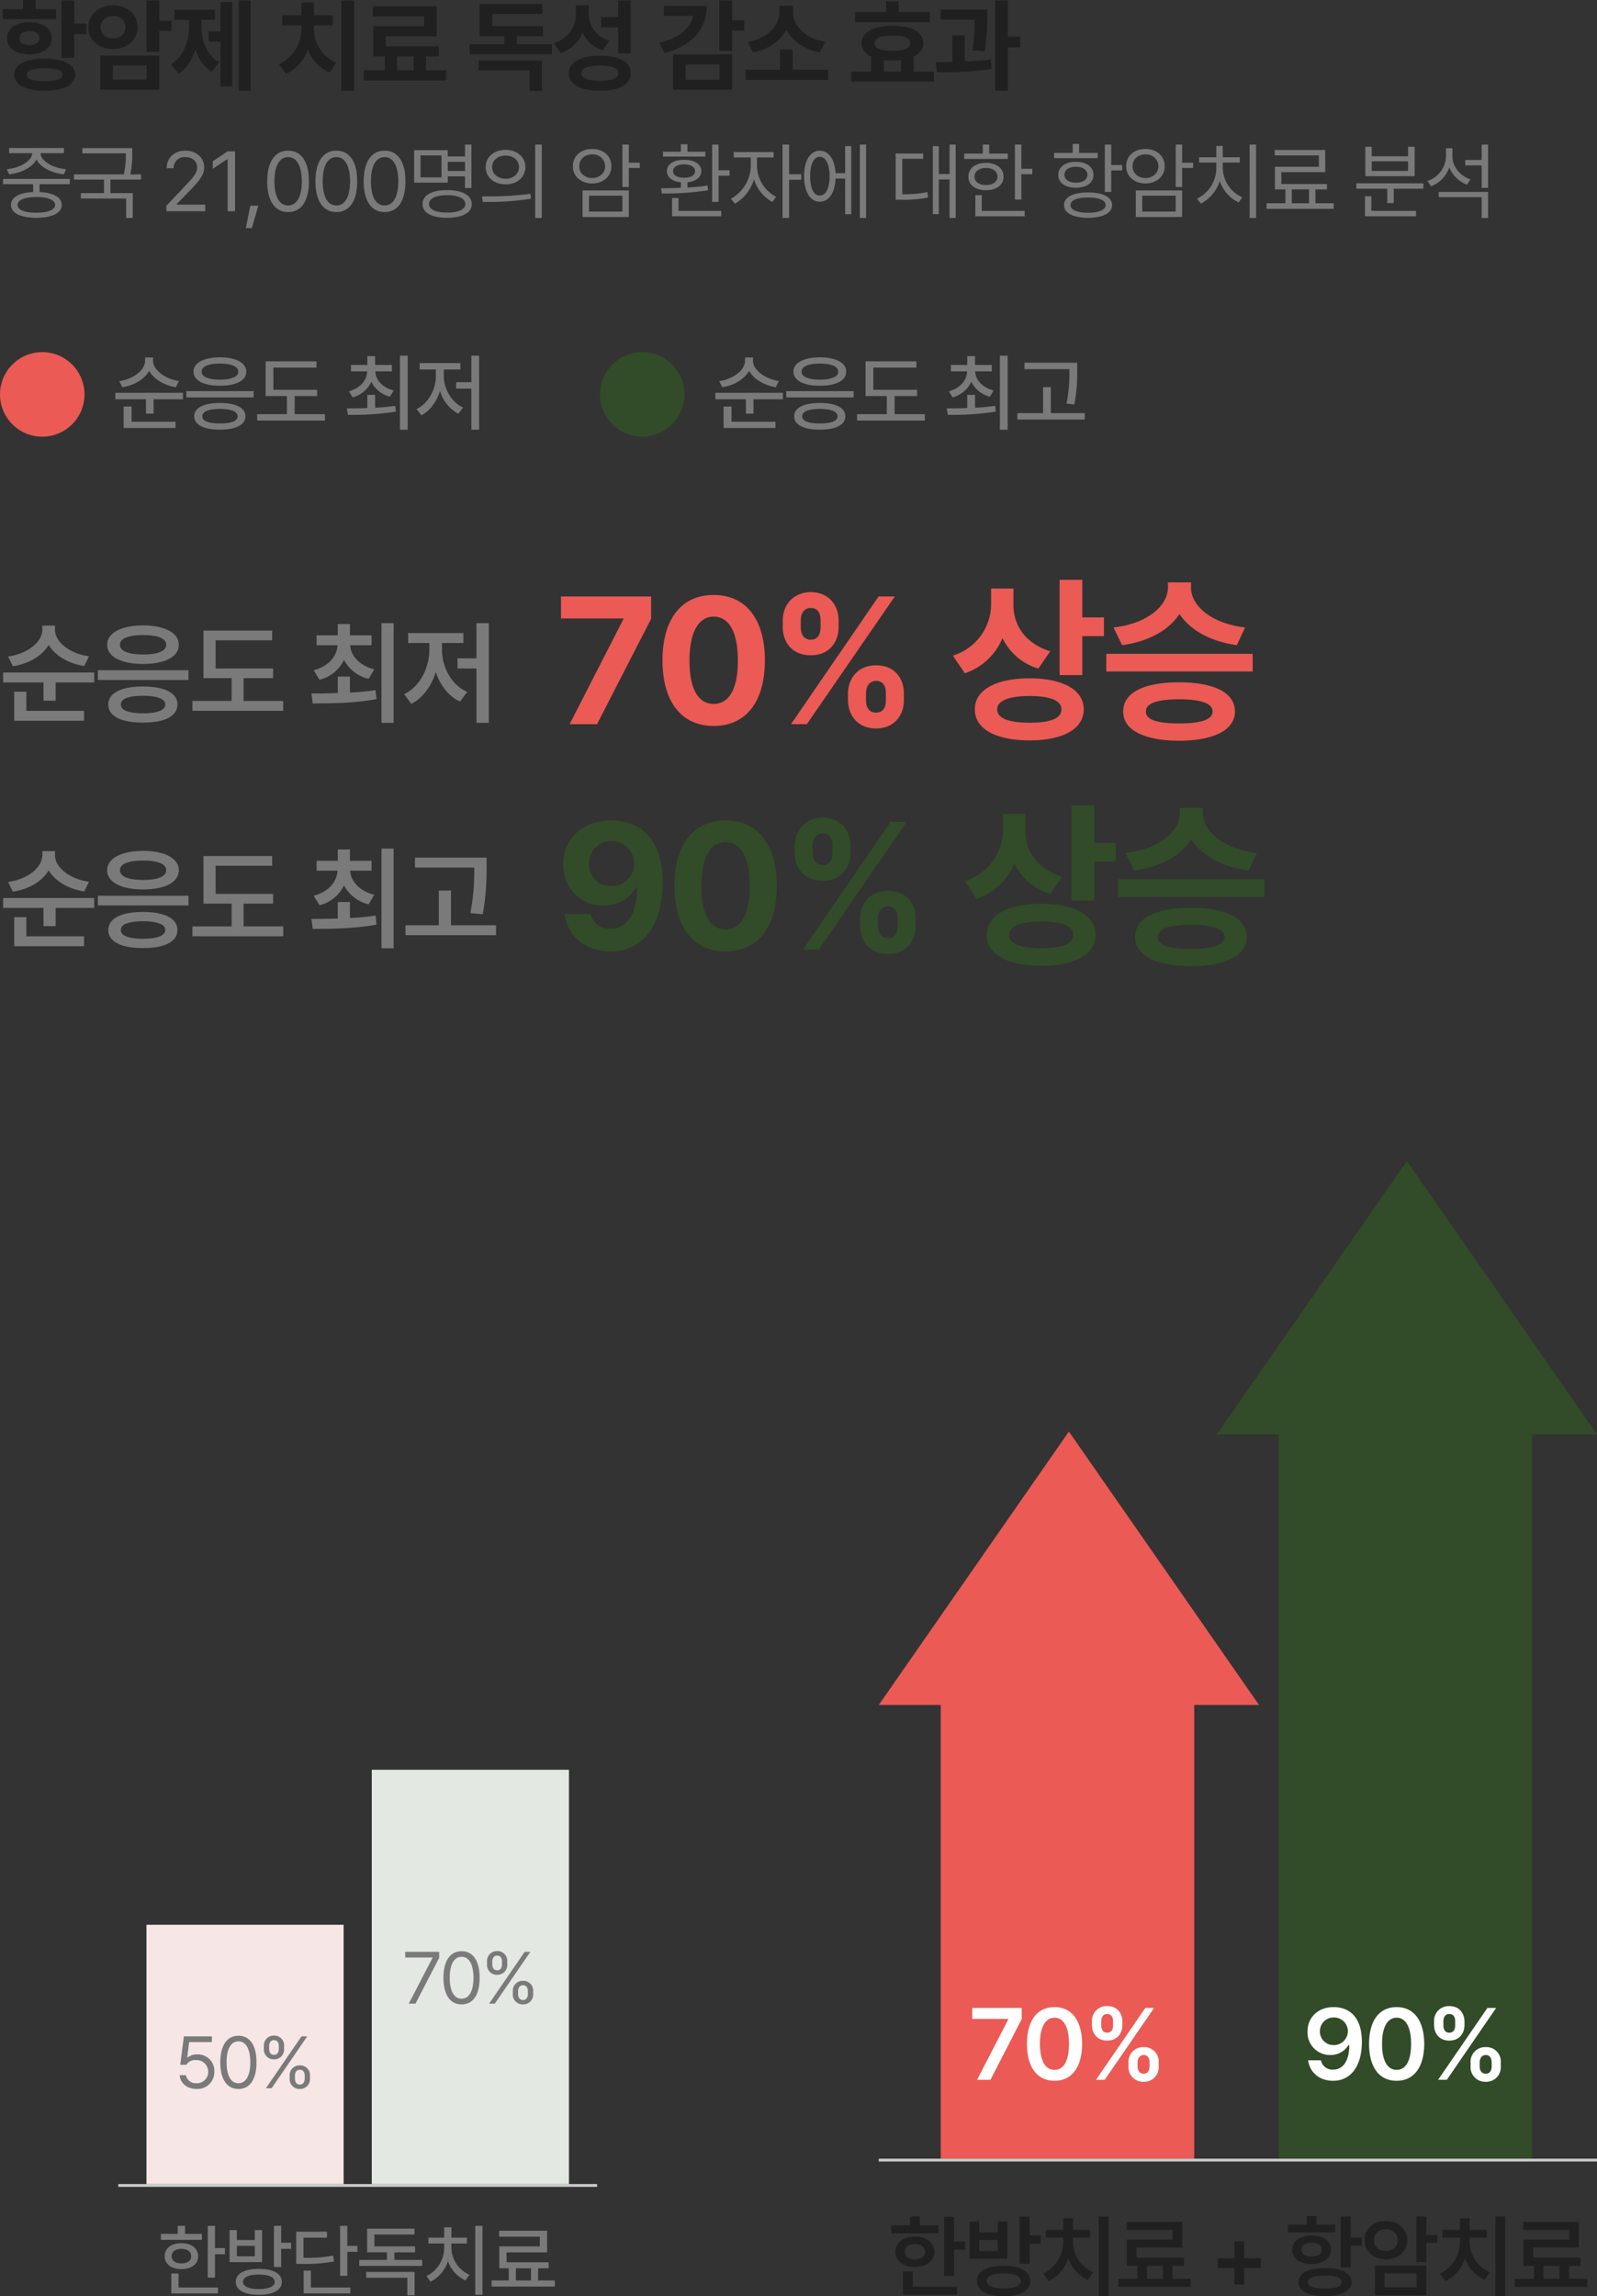 <svg xmlns="http://www.w3.org/2000/svg" width="567" height="814.76" viewBox="0 0 567 814.76">
  <rect x="0" y="0" width="567" height="814.76" fill="#333333" stroke="none"/>
  <g id="graph_img04_m" transform="translate(-320 -1702.335)">
    <path id="패스_12301" data-name="패스 12301" d="M26.352-28.8H21.816V-8.424h4.536v-8.424h4.32v-3.744h-4.32ZM.936-22.176H19.944V-25.7H12.672v-3.24H8.208v3.24H.936Zm1.584,6.84c0,3.42,3.24,5.688,7.92,5.688,4.644,0,7.884-2.268,7.92-5.688-.036-3.456-3.276-5.76-7.92-5.76C5.724-21.1,2.52-18.792,2.52-15.336ZM5.04-2.448C5,1.116,9.18,3.24,15.912,3.24c6.552,0,10.764-2.124,10.8-5.688-.036-3.564-4.248-5.688-10.8-5.688C9.18-8.136,5-6.012,5.04-2.448ZM6.912-15.336c-.036-1.62,1.4-2.52,3.528-2.52,2.16,0,3.6.9,3.6,2.52,0,1.548-1.44,2.376-3.6,2.376C8.316-12.96,6.876-13.788,6.912-15.336ZM9.5-2.448c-.036-1.584,2.2-2.268,6.408-2.3,4.068.036,6.264.72,6.264,2.3,0,1.512-2.2,2.34-6.264,2.3C11.7-.108,9.468-.936,9.5-2.448ZM56.556-28.8H52.02v18.216h4.536V-18h4.32v-3.6h-4.32Zm-25.2,9.5c0,4.536,3.78,7.776,8.784,7.776,4.968,0,8.712-3.24,8.712-7.776s-3.744-7.74-8.712-7.7C35.136-27.036,31.356-23.832,31.356-19.3ZM35.6,2.88H56.556v-12.1H35.6ZM35.748-19.3c0-2.412,1.872-3.96,4.392-3.96,2.484,0,4.356,1.548,4.392,3.96-.036,2.52-1.908,4-4.392,3.96C37.62-15.3,35.748-16.776,35.748-19.3ZM40.068-.72V-5.688H52.092V-.72ZM88.992-28.8H84.744V3.24h4.248ZM60.7-6.12l2.736,3.312c2.916-1.8,4.824-4.968,5.94-8.676a13.519,13.519,0,0,0,5.8,7.956L77.832-6.84C73.152-9.5,71.46-14.868,71.5-20.16v-1.728H76.32v-3.6H61.92v3.6h5.256v1.728C67.176-14.76,65.412-9,60.7-6.12Zm13.392-8.064h4.176V1.728H82.44V-28.224H78.264v10.44H74.088ZM125.712-28.8h-4.536V3.24h4.536ZM99.072-6.192l2.448,3.456a14.592,14.592,0,0,0,7.776-8.712A14.19,14.19,0,0,0,117-3.24L119.376-6.7a13.045,13.045,0,0,1-7.92-12.024v-1.224h6.624v-3.6h-6.624V-28.08h-4.464v4.536h-6.84v3.6h6.84v1.224A13.624,13.624,0,0,1,99.072-6.192Zm59.364,2.16h-7.2v-4.9h4.536v-3.6H136.98v-3.528h18.072V-26.712H132.444v3.6h18.144v3.456H132.516V-8.928h4.1v4.9h-7.488V-.36h29.3Zm-17.424,0v-4.9h5.832v4.9Zm54.936-9.216H183.564v-2.88h9.216v-3.6h-18v-4.248h17.712V-27.5H170.244v11.376h8.784v2.88H166.716V-9.72h29.232ZM169.956-3.96h18.072V3.312h4.392v-10.8H169.956Zm39.06-20.448v-2.664H204.48v2.88a10.614,10.614,0,0,1-7.848,10.512l2.376,3.6a12.626,12.626,0,0,0,7.848-7.272,11.715,11.715,0,0,0,7.128,6.264l2.376-3.456A9.863,9.863,0,0,1,209.016-24.408ZM201.96-2.952c0,3.96,4.176,6.192,11.016,6.192s11.016-2.232,11.016-6.192c0-3.924-4.176-6.228-11.016-6.264C206.136-9.18,201.96-6.876,201.96-2.952Zm4.464,0c0-1.836,2.3-2.736,6.552-2.736s6.552.9,6.552,2.736c0,1.764-2.3,2.7-6.552,2.664C208.728-.252,206.424-1.188,206.424-2.952Zm6.984-16.272h6.048v9.216h4.464V-28.8h-4.464v5.9h-6.048ZM259.92-28.8h-4.536v17.928h4.536v-7.2h4.32v-3.672h-4.32ZM234.144-13.752l1.8,3.6c9.612-2.52,14.976-8.28,14.976-16.7H235.728v3.528H246.06C245.34-19.08,241.38-15.516,234.144-13.752ZM238.968,2.88H259.92V-9.648H238.968Zm4.464-3.528v-5.4h12.024v5.4Zm50.58-3.528h-12.6v-7.272h-4.464v7.272h-12.24v3.6h29.3Zm-28.584-9.936,1.872,3.744c5.616-1.008,9.756-4.068,11.88-8.028,2.088,3.96,6.264,6.984,11.88,8.028L293-14.112c-7.344-1.152-11.448-5.976-11.448-10.512v-2.3H276.8v2.3C276.732-20.124,272.664-15.264,265.428-14.112ZM330.156-24.7H319.068V-28.44H314.6V-24.7H303.588v3.6h26.568ZM302.292,0h29.3V-3.528h-7.2V-8.856c2.16-1.044,3.384-2.664,3.384-4.752,0-3.888-4.212-6.192-10.944-6.192s-10.944,2.3-10.944,6.192c0,2.088,1.224,3.708,3.384,4.752v5.328h-6.984ZM310.5-13.608c0-1.836,2.2-2.736,6.336-2.736,4.068,0,6.3.9,6.336,2.736-.036,1.8-2.268,2.7-6.336,2.664C312.7-10.908,310.5-11.808,310.5-13.608Zm3.312,10.08v-4.1a26.62,26.62,0,0,0,3.024.144,21.081,21.081,0,0,0,3.1-.18v4.14ZM350.5-25.56h-16.56v3.6h12.1a66.465,66.465,0,0,1-.792,10.872l4.392.36a78.677,78.677,0,0,0,.864-12.24ZM332.208-6.84l.432,3.528a119.656,119.656,0,0,0,19.44-1.152l-.288-3.384c-2.952.4-6.156.612-9.288.756v-9.324h-4.392v9.468C336.024-6.876,334.008-6.876,332.208-6.84ZM353.3,3.24h4.536V-12.168h4.392v-3.744H357.84V-28.8H353.3Z" transform="translate(320 1731.279)" fill="#202020"/>
    <path id="패스_12302" data-name="패스 12302" d="M24.78-11.46H1.08V-9.6H11.76v2.79C6.81-6.57,3.93-4.98,3.9-2.22c.03,2.91,3.36,4.53,9,4.56,5.61-.03,8.97-1.65,9-4.56-.03-2.76-2.94-4.35-7.86-4.59V-9.6H24.78ZM2.4-14.88l.84,1.8c4.26-.51,8.25-2.4,9.69-5.31,1.44,2.91,5.43,4.8,9.69,5.31l.84-1.8c-4.59-.48-8.88-2.76-9.06-5.7h8.28v-1.86H3.24v1.86h8.22C11.25-17.64,6.9-15.36,2.4-14.88ZM6.24-2.22c0-1.77,2.49-2.79,6.66-2.82,4.14.03,6.66,1.05,6.66,2.82C19.56-.51,17.04.54,12.9.54,8.73.54,6.24-.51,6.24-2.22ZM46.95-22.38H29.25v1.86H44.67a32.02,32.02,0,0,1-.69,7.44H26.25v1.86H36.93v4.8H28.71V-4.5H44.79V2.4h2.34V-6.42H39.21v-4.8H50.07v-1.86H46.26a31.892,31.892,0,0,0,.69-7.44ZM59.07,0h13.8V-2.34H62.73v-.18L67.59-7.5c3.78-3.9,4.86-5.73,4.92-8.1-.06-3.33-2.79-5.91-6.66-5.88-3.81-.03-6.72,2.49-6.66,6.24h2.46a3.829,3.829,0,0,1,4.14-3.96c2.37,0,4.2,1.41,4.2,3.6,0,1.95-1.2,3.39-3.72,6.06l-7.2,7.62ZM83.46-21.24H80.82L75.54-17.7v2.64l5.16-3.42h.12V0h2.64ZM91.71-1.98H88.89L87.27,6h2.16ZM102.3.3c4.68,0,7.41-3.96,7.38-10.92.03-6.87-2.73-10.89-7.38-10.86-4.68-.03-7.44,3.99-7.44,10.86C94.86-3.66,97.59.3,102.3.3ZM97.44-10.62c0-5.49,1.8-8.58,4.86-8.58,3.03,0,4.83,3.09,4.86,8.58-.03,5.49-1.8,8.58-4.86,8.58C99.21-2.04,97.44-5.13,97.44-10.62ZM119.43.3c4.68,0,7.41-3.96,7.38-10.92.03-6.87-2.73-10.89-7.38-10.86-4.68-.03-7.44,3.99-7.44,10.86C111.99-3.66,114.72.3,119.43.3Zm-4.86-10.92c0-5.49,1.8-8.58,4.86-8.58,3.03,0,4.83,3.09,4.86,8.58-.03,5.49-1.8,8.58-4.86,8.58C116.34-2.04,114.57-5.13,114.57-10.62ZM136.56.3c4.68,0,7.41-3.96,7.38-10.92.03-6.87-2.73-10.89-7.38-10.86-4.68-.03-7.44,3.99-7.44,10.86C129.12-3.66,131.85.3,136.56.3ZM131.7-10.62c0-5.49,1.8-8.58,4.86-8.58,3.03,0,4.83,3.09,4.86,8.58-.03,5.49-1.8,8.58-4.86,8.58C133.47-2.04,131.7-5.13,131.7-10.62Zm35.67-13.02h-2.28v4.2h-6.12v-2.22H147.03v11.52h11.94v-2.22h6.12v4.14h2.28ZM149.31-12v-7.8h7.44V-12Zm.72,9.48c-.03,3.09,3.3,4.83,8.7,4.86,5.43-.03,8.76-1.77,8.76-4.86,0-3.15-3.33-4.95-8.76-4.98C153.33-7.47,150-5.67,150.03-2.52Zm2.28,0c-.03-2.01,2.46-3.15,6.42-3.18,3.99.03,6.48,1.17,6.48,3.18,0,1.86-2.49,3.03-6.48,3C154.77.51,152.28-.66,152.31-2.52Zm6.66-11.76v-3.24h6.12v3.24Zm20.55-7.5c-4.14.03-7.08,2.52-7.08,6.12,0,3.63,2.94,6.12,7.08,6.12,4.08,0,6.96-2.49,7.02-6.12C186.48-19.26,183.6-21.75,179.52-21.78Zm-8.4,16.5.3,1.98a95.5,95.5,0,0,0,17.1-1.14l-.18-1.74A116.924,116.924,0,0,1,171.12-5.28Zm3.6-10.38c0-2.4,2.01-4.08,4.8-4.08,2.73,0,4.74,1.68,4.74,4.08,0,2.43-2.01,4.11-4.74,4.14C176.73-11.55,174.72-13.23,174.72-15.66ZM190.02,2.4h2.34V-23.64h-2.34Zm33.24-26.04h-2.28V-8.58h2.28v-6.78h3.9v-1.86h-3.9ZM203.4-15.96c-.03,3.6,2.88,6.09,6.84,6.12,3.96-.03,6.81-2.52,6.84-6.12-.03-3.63-2.88-6.15-6.84-6.12C206.28-22.11,203.37-19.59,203.4-15.96Zm2.28,0c-.06-2.46,1.89-4.2,4.56-4.2a4.319,4.319,0,0,1,4.62,4.2c-.06,2.46-1.98,4.14-4.62,4.2C207.57-11.82,205.62-13.5,205.68-15.96Zm1.14,18h16.44V-7.38H206.82ZM209.1.12V-5.52h11.88V.12Zm46.02-23.76h-2.28V-3.3h2.28v-9.3h3.9v-1.92h-3.9ZM234.72-8.16l.24,1.86A98.434,98.434,0,0,0,251.4-7.44l-.18-1.68c-2.25.36-4.71.57-7.14.72v-1.86c3-.33,4.89-1.77,4.92-3.96-.03-2.49-2.43-4.02-6.12-4.02-3.66,0-6.12,1.53-6.12,4.02,0,2.19,1.95,3.66,4.98,3.96v1.95C239.19-8.19,236.79-8.16,234.72-8.16Zm.66-11.22h15.06v-1.74h-6.36v-2.64h-2.34v2.64h-6.36ZM238.62,1.8h17.46V-.12H240.9V-4.68h-2.28Zm.36-16.02c-.03-1.47,1.5-2.37,3.9-2.4,2.4.03,3.9.93,3.9,2.4,0,1.44-1.5,2.34-3.9,2.34S238.95-12.78,238.98-14.22Zm29.79-1.44v-3.42h5.88V-21H260.49v1.92h6.06v3.42a13.649,13.649,0,0,1-7.02,11.22l1.38,1.8a14.943,14.943,0,0,0,6.78-8.67,13.7,13.7,0,0,0,6.54,8.01l1.32-1.8A12.665,12.665,0,0,1,268.77-15.66ZM277.83,2.4h2.34V-11.16h4.32v-1.98h-4.32v-10.5h-2.34ZM307.5-23.64h-2.22V2.4h2.22ZM285.48-12.42c0,5.55,2.19,9.06,5.58,9.06,3.21,0,5.37-3.15,5.61-8.22h3.39V1.08h2.16V-23.1h-2.16v9.6h-3.39c-.3-4.92-2.46-7.95-5.61-7.98C287.67-21.45,285.48-17.97,285.48-12.42Zm2.16,0c-.03-4.23,1.32-6.9,3.42-6.9,2.13,0,3.48,2.67,3.48,6.9s-1.35,6.9-3.48,6.84C288.96-5.52,287.61-8.19,287.64-12.42ZM339.3-23.64h-2.16V-13.2H333.3v-9.9h-2.1V1.02h2.1v-12.3h3.84V2.4h2.16ZM318-4.08h1.68a43.784,43.784,0,0,0,9.78-.78l-.18-1.92a44.673,44.673,0,0,1-8.94.78V-18.6h7.44v-1.86H318Zm44.61-19.56h-2.28v19.5h2.28v-9h3.9v-1.92h-3.9Zm-20.28,5.1h15.48v-1.92h-6.6v-3.18h-2.28v3.18h-6.6Zm1.5,6.3c-.06,2.91,2.49,4.77,6.24,4.8,3.72-.03,6.24-1.89,6.24-4.8,0-3-2.52-4.89-6.24-4.92C346.32-17.13,343.77-15.24,343.83-12.24Zm2.16,0c0-1.89,1.62-3.09,4.08-3.12,2.43.03,4.08,1.23,4.08,3.12,0,1.8-1.65,2.97-4.08,2.94C347.61-9.27,345.99-10.44,345.99-12.24Zm.3,14.04h17.52V-.12H348.57V-5.7h-2.28Zm48.24-25.44h-2.28v16.8h2.28v-7.62h3.9v-1.92h-3.9Zm-20.28,4.8h15.48V-20.7h-6.6v-3.18h-2.28v3.18h-6.6Zm1.5,5.94c-.06,2.79,2.46,4.59,6.24,4.56,3.75.03,6.24-1.77,6.24-4.56s-2.49-4.62-6.24-4.62C378.21-17.52,375.69-15.69,375.75-12.9Zm2.04,10.74c-.03,2.82,3.18,4.47,8.52,4.5,5.28-.03,8.52-1.68,8.52-4.5,0-2.85-3.24-4.5-8.52-4.5C380.97-6.66,377.76-5.01,377.79-2.16Zm.12-10.74c0-1.74,1.62-2.88,4.08-2.88,2.43,0,4.08,1.14,4.08,2.88,0,1.68-1.65,2.79-4.08,2.76C379.53-10.11,377.91-11.22,377.91-12.9Zm2.16,10.74c-.03-1.74,2.31-2.7,6.24-2.7,3.87,0,6.24.96,6.24,2.7,0,1.68-2.37,2.7-6.24,2.7C382.38.54,380.04-.48,380.07-2.16ZM419.7-23.64h-2.28V-8.58h2.28v-6.78h3.9v-1.86h-3.9Zm-19.86,7.68c-.03,3.6,2.88,6.09,6.84,6.12,3.96-.03,6.81-2.52,6.84-6.12-.03-3.63-2.88-6.15-6.84-6.12C402.72-22.11,399.81-19.59,399.84-15.96Zm2.28,0c-.06-2.46,1.89-4.2,4.56-4.2a4.319,4.319,0,0,1,4.62,4.2c-.06,2.46-1.98,4.14-4.62,4.2C404.01-11.82,402.06-13.5,402.12-15.96Zm1.14,18H419.7V-7.38H403.26ZM405.54.12V-5.52h11.88V.12Zm40.41-23.76h-2.28V2.4h2.28ZM425.01-4.44l1.32,1.74a13.5,13.5,0,0,0,6.72-8.01,13.106,13.106,0,0,0,6.72,7.59l1.32-1.8a11.64,11.64,0,0,1-6.96-10.26v-2.1h6.06v-1.86h-6.06v-4.02h-2.28v4.02h-6.12v1.86h6.12v2.1A12.182,12.182,0,0,1,425.01-4.44Zm48.51,1.62h-6.48V-7.74h4.08V-9.66h-16.2v-4.2h15.6v-7.86H452.58v1.92h15.66v4.02h-15.6v8.04h3.72v4.92H449.7V-.84h23.82Zm-14.88,0V-7.74h6.12v4.92ZM505.38-9.9H481.56v1.92h10.98v5.1h2.28v-5.1h10.56ZM484.62,1.8h18.12V-.12H486.9V-5.28h-2.28Zm.12-14.22h17.52V-22.86h-2.34v3.36h-12.9v-3.36h-2.28Zm2.28-1.86V-17.7h12.9v3.42Zm28.65-5.22v-2.82h-2.28v2.76a9.469,9.469,0,0,1-6.6,8.82l1.26,1.92a11.2,11.2,0,0,0,6.51-6.69,10.814,10.814,0,0,0,6.27,6.09l1.26-1.86C518.31-12.57,515.64-15.9,515.67-19.5ZM510.81-4.98h15.24V2.4h2.28V-6.84H510.81Zm9.42-11.28h5.82v7.98h2.28V-23.64h-2.28v5.46h-5.82Z" transform="translate(320 1777.279)" fill="#7a7a7a"/>
    <g id="그룹_5654" data-name="그룹 5654" transform="translate(-1227 433.279)">
      <path id="패스_12303" data-name="패스 12303" d="M14.34-21.96V-23.1H11.52v1.14c-.03,3.39-4.2,6.51-9.18,7.26l1.08,2.16c4.17-.66,7.86-2.82,9.54-5.82,1.68,2.97,5.34,5.13,9.48,5.82l1.08-2.22C18.57-15.48,14.37-18.66,14.34-21.96ZM.96-8.28H11.82v5.1h2.7v-5.1H24.96v-2.28H.96ZM3.9,1.92H22.32V-.3H6.72V-5.7H3.9ZM50.07-11.16H26.13v2.22H50.07Zm-21.36-6.9c0,3.12,3.63,5.01,9.36,4.98,5.76.03,9.39-1.86,9.36-4.98.03-3.15-3.6-5.07-9.36-5.1C32.34-23.13,28.71-21.21,28.71-18.06Zm.24,15.84c.03,3.03,3.42,4.71,9.12,4.74,5.67-.03,9.06-1.71,9.06-4.74,0-3.06-3.39-4.74-9.06-4.74C32.37-6.96,28.98-5.28,28.95-2.22Zm2.64-15.84c-.03-1.86,2.46-2.88,6.48-2.88,4.05,0,6.54,1.02,6.54,2.88,0,1.8-2.49,2.82-6.54,2.82C34.05-15.24,31.56-16.26,31.59-18.06Zm.24,15.84c-.06-1.71,2.25-2.61,6.24-2.64,3.99.03,6.27.93,6.3,2.64C44.34-.57,42.06.33,38.07.3,34.08.33,31.77-.57,31.83-2.22ZM72.6-11.64H57.06V-19.5h15.3v-2.22H54.3v12.3h7.56V-3H51.3V-.72H75.36V-3H64.62V-9.42H72.6Zm20.58,1.8H90.42v4.68c-2.64.09-5.13.12-7.26.12l.36,2.28A97.712,97.712,0,0,0,100.56-3.9l-.24-2.04c-2.28.33-4.74.54-7.14.66Zm-9.3-1.26L85.2-8.94a10.123,10.123,0,0,0,6.63-5.55,10.219,10.219,0,0,0,6.63,5.31l1.32-2.22c-3.96-1.02-6.45-3.69-6.54-6.78h5.88v-2.28H93.18v-3.12H90.42v3.12H84.6v2.28h5.76C90.27-14.94,87.84-12.18,83.88-11.1ZM102,2.52h2.76V-23.76H102Zm28.11-26.28h-2.76v9.42h-5.4v2.28h5.4V2.52h2.76ZM107.91-4.8l1.68,2.22c3.06-1.56,5.46-4.83,6.63-8.64a13.627,13.627,0,0,0,6.51,8.1l1.68-2.22c-4.02-1.8-6.81-6.6-6.84-11.04v-2.46h5.88v-2.28H108.99v2.28h5.76v2.46C114.75-11.67,111.93-6.69,107.91-4.8Z" transform="translate(1587 1419)" fill="#7a7a7a"/>
      <path id="패스_12304" data-name="패스 12304" d="M14.34-21.96V-23.1H11.52v1.14c-.03,3.39-4.2,6.51-9.18,7.26l1.08,2.16c4.17-.66,7.86-2.82,9.54-5.82,1.68,2.97,5.34,5.13,9.48,5.82l1.08-2.22C18.57-15.48,14.37-18.66,14.34-21.96ZM.96-8.28H11.82v5.1h2.7v-5.1H24.96v-2.28H.96ZM3.9,1.92H22.32V-.3H6.72V-5.7H3.9ZM50.07-11.16H26.13v2.22H50.07Zm-21.36-6.9c0,3.12,3.63,5.01,9.36,4.98,5.76.03,9.39-1.86,9.36-4.98.03-3.15-3.6-5.07-9.36-5.1C32.34-23.13,28.71-21.21,28.71-18.06Zm.24,15.84c.03,3.03,3.42,4.71,9.12,4.74,5.67-.03,9.06-1.71,9.06-4.74,0-3.06-3.39-4.74-9.06-4.74C32.37-6.96,28.98-5.28,28.95-2.22Zm2.64-15.84c-.03-1.86,2.46-2.88,6.48-2.88,4.05,0,6.54,1.02,6.54,2.88,0,1.8-2.49,2.82-6.54,2.82C34.05-15.24,31.56-16.26,31.59-18.06Zm.24,15.84c-.06-1.71,2.25-2.61,6.24-2.64,3.99.03,6.27.93,6.3,2.64C44.34-.57,42.06.33,38.07.3,34.08.33,31.77-.57,31.83-2.22ZM72.6-11.64H57.06V-19.5h15.3v-2.22H54.3v12.3h7.56V-3H51.3V-.72H75.36V-3H64.62V-9.42H72.6Zm20.58,1.8H90.42v4.68c-2.64.09-5.13.12-7.26.12l.36,2.28A97.712,97.712,0,0,0,100.56-3.9l-.24-2.04c-2.28.33-4.74.54-7.14.66Zm-9.3-1.26L85.2-8.94a10.123,10.123,0,0,0,6.63-5.55,10.219,10.219,0,0,0,6.63,5.31l1.32-2.22c-3.96-1.02-6.45-3.69-6.54-6.78h5.88v-2.28H93.18v-3.12H90.42v3.12H84.6v2.28h5.76C90.27-14.94,87.84-12.18,83.88-11.1ZM102,2.52h2.76V-23.76H102Zm27.45-23.76H110.73v2.28h15.96v.3a59.568,59.568,0,0,1-1.02,11.94l2.76.3a58.968,58.968,0,0,0,1.02-12.24ZM108.21-1.08h23.94V-3.36H120.09V-12.6h-2.76v9.24h-9.12Z" transform="translate(1800 1419)" fill="#7a7a7a"/>
      <circle id="타원_6552" data-name="타원 6552" cx="15" cy="15" r="15" transform="translate(1547 1394)" fill="#eb5a55"/>
      <circle id="타원_6553" data-name="타원 6553" cx="15" cy="15" r="15" transform="translate(1760 1394)" fill="#324b28"/>
    </g>
    <g id="그룹_5655" data-name="그룹 5655" transform="translate(-535 877.279)">
      <path id="패스_12314" data-name="패스 12314" d="M-101.28-25.408h-3.52V-4.352h3.52V-13.7h3.968v-2.88h-3.968Zm-22.272,5.888h16.768v-2.816h-6.656v-3.136H-116.9v3.136h-6.656Zm1.472,6.592c-.032,3.2,2.816,5.312,6.912,5.312,4.064,0,6.88-2.112,6.912-5.312-.032-3.3-2.848-5.44-6.912-5.44C-119.264-18.368-122.112-16.224-122.08-12.928Zm2.688,15.168h19.2V-.576h-15.744v-5.44h-3.456Zm.64-15.168c0-1.76,1.44-2.752,3.584-2.752s3.584.992,3.584,2.752c0,1.664-1.44,2.624-3.584,2.624S-118.752-11.264-118.752-12.928ZM-83.648-8c-5.888-.032-9.536,1.952-9.536,5.376,0,3.392,3.648,5.408,9.536,5.44,5.888-.032,9.472-2.048,9.472-5.44C-74.176-6.048-77.76-8.032-83.648-8Zm-12.1-2.5H-82.3V-23.68H-85.76v3.84h-6.592v-3.84h-3.392Zm3.392-2.752v-3.9h6.592v3.9Zm2.624,10.624c0-1.76,2.208-2.688,6.08-2.688s6.048.928,6.08,2.688C-77.6-.9-79.776.032-83.648.064-87.52.032-89.728-.9-89.728-2.624ZM-77.952-8.7h3.52v-7.1h3.968v-2.944h-3.968v-6.72h-3.52Zm31.52-16.768h-3.456V2.752h3.456ZM-69.6-5.248l1.92,2.688A13.5,13.5,0,0,0-60.7-10.624a13.116,13.116,0,0,0,6.976,7.616L-51.872-5.7A11.892,11.892,0,0,1-59.04-16.512v-1.472h6.08v-2.752h-6.08v-4.1H-62.5v4.1H-68.7v2.752H-62.5v1.472A12.412,12.412,0,0,1-69.6-5.248Zm52.384,1.856h-6.528V-8h4.1v-2.88H-36.48v-3.584h16.192v-9.088H-40v2.816h16.32v3.456H-39.936V-8h3.712v4.608h-6.784v2.88h25.792Zm-15.616,0V-8h5.7v4.608Zm31.1,2.048H1.728V-7.232H7.68v-3.456H1.728V-16.64H-1.728v5.952H-7.616v3.456h5.888Zm41.28-24.128h-3.52V-7.424h3.52V-15.1H43.52v-2.944H39.552ZM17.28-19.84H34.048v-2.752H27.392v-3.072H23.936v3.072H17.28ZM18.752-13.7c-.032,3.04,2.784,5.024,6.912,5.056,4.1-.032,6.88-2.016,6.912-5.056-.032-3.008-2.816-5.056-6.912-5.056C21.536-18.752,18.72-16.7,18.752-13.7Zm2.24,11.52C20.96.9,24.544,2.752,30.4,2.752c5.792,0,9.44-1.856,9.472-4.928C39.84-5.344,36.192-7.2,30.4-7.168,24.544-7.2,20.96-5.344,20.992-2.176ZM22.08-13.7c0-1.568,1.44-2.5,3.584-2.5s3.584.928,3.584,2.5c0,1.536-1.44,2.432-3.584,2.432S22.08-12.16,22.08-13.7Zm2.3,11.52c0-1.6,2.176-2.368,6.016-2.368s5.984.768,5.952,2.368c.032,1.44-2.112,2.3-5.952,2.3S24.384-.736,24.384-2.176ZM66.4-25.472H62.88V-9.344H66.4v-6.784h3.968v-2.816H66.4ZM44.448-17.088c-.064,3.968,3.232,6.752,7.616,6.784,4.32-.032,7.584-2.816,7.616-6.784-.032-4-3.3-6.784-7.616-6.784C47.68-23.872,44.384-21.088,44.448-17.088Zm3.392,0c-.032-2.336,1.76-3.872,4.224-3.84a3.874,3.874,0,0,1,4.224,3.84c-.032,2.336-1.856,3.808-4.224,3.84C49.6-13.28,47.808-14.752,47.84-17.088Zm.32,19.52H66.4v-10.5H48.16ZM51.552-.384V-5.312H62.944V-.384ZM94.4-25.472H90.944V2.752H94.4ZM71.232-5.248l1.92,2.688a13.5,13.5,0,0,0,6.976-8.064A13.116,13.116,0,0,0,87.1-3.008L88.96-5.7a11.892,11.892,0,0,1-7.168-10.816v-1.472h6.08v-2.752h-6.08v-4.1H78.336v4.1H72.128v2.752h6.208v1.472A12.412,12.412,0,0,1,71.232-5.248Zm52.384,1.856h-6.528V-8h4.1v-2.88H104.352v-3.584h16.192v-9.088H100.832v2.816h16.32v3.456H100.9V-8h3.712v4.608H97.824v2.88h25.792ZM108-3.392V-8h5.7v4.608Z" transform="translate(1295 1637)" fill="#202020"/>
      <rect id="사각형_3889" data-name="사각형 3889" width="90" height="162" transform="translate(1189 1429)" fill="#eb5a55"/>
      <rect id="사각형_3890" data-name="사각형 3890" width="90" height="261" transform="translate(1309 1331)" fill="#324b28"/>
      <path id="패스_12312" data-name="패스 12312" d="M-32.094,0h4.752l11.088-21.528v-3.96H-33.822V-21.6h12.816v.144Zm27.5.36c6.084,0,9.756-4.752,9.792-13.1-.036-8.28-3.708-13.068-9.792-13.032-6.12-.036-9.792,4.752-9.792,13.032C-14.382-4.392-10.746.36-4.59.36Zm-5.184-13.1c0-6.048,1.98-9.252,5.184-9.288C-1.422-22,.558-18.792.522-12.744.558-6.624-1.422-3.492-4.59-3.528-7.794-3.492-9.774-6.624-9.774-12.744ZM21.654-6.12v1.368A5.19,5.19,0,0,0,27.054.72a5.152,5.152,0,0,0,5.328-5.472V-6.12a5.1,5.1,0,0,0-5.328-5.472A5.193,5.193,0,0,0,21.654-6.12ZM8.694-19.368C8.73-16.38,10.6-13.9,14.094-13.9s5.364-2.484,5.4-5.472v-1.3c-.036-2.988-1.872-5.508-5.4-5.472a5.2,5.2,0,0,0-5.4,5.472ZM10.134,0h3.1l17.5-25.488h-3.1Zm1.872-19.368v-1.3c-.036-1.332.54-2.664,2.088-2.664,1.656,0,2.124,1.332,2.088,2.664v1.3c.036,1.332-.468,2.664-2.088,2.664C12.51-16.7,11.97-18.036,12.006-19.368ZM24.894-4.752V-6.12c0-1.332.576-2.628,2.16-2.664,1.62.036,2.088,1.332,2.088,2.664v1.368c0,1.3-.5,2.592-2.088,2.592C25.434-2.16,24.894-3.456,24.894-4.752Z" transform="translate(1234 1563)" fill="#fff"/>
      <path id="패스_12313" data-name="패스 12313" d="M-25.416-25.776c-5.652-.072-9.4,3.708-9.36,8.712a7.97,7.97,0,0,0,8.064,8.28,7.412,7.412,0,0,0,6.48-3.528h.288c0,5.436-2.088,8.712-5.76,8.712a4.142,4.142,0,0,1-4.32-3.312H-34.56C-34.02-2.7-30.636.36-25.7.36c6.228,0,10.224-5.076,10.224-13.9C-15.516-22.788-20.448-25.776-25.416-25.776Zm-4.968,8.568a4.872,4.872,0,0,1,4.968-4.9,4.917,4.917,0,0,1,4.968,4.9,4.98,4.98,0,0,1-5.04,4.9A4.811,4.811,0,0,1-30.384-17.208ZM-3.132.36c6.084,0,9.756-4.752,9.792-13.1-.036-8.28-3.708-13.068-9.792-13.032-6.12-.036-9.792,4.752-9.792,13.032C-12.924-4.392-9.288.36-3.132.36Zm-5.184-13.1c0-6.048,1.98-9.252,5.184-9.288C.036-22,2.016-18.792,1.98-12.744,2.016-6.624.036-3.492-3.132-3.528-6.336-3.492-8.316-6.624-8.316-12.744ZM23.112-6.12v1.368A5.19,5.19,0,0,0,28.512.72,5.152,5.152,0,0,0,33.84-4.752V-6.12a5.1,5.1,0,0,0-5.328-5.472A5.193,5.193,0,0,0,23.112-6.12ZM10.152-19.368c.036,2.988,1.908,5.472,5.4,5.472s5.364-2.484,5.4-5.472v-1.3c-.036-2.988-1.872-5.508-5.4-5.472a5.2,5.2,0,0,0-5.4,5.472ZM11.592,0h3.1l17.5-25.488h-3.1Zm1.872-19.368v-1.3c-.036-1.332.54-2.664,2.088-2.664,1.656,0,2.124,1.332,2.088,2.664v1.3c.036,1.332-.468,2.664-2.088,2.664C13.968-16.7,13.428-18.036,13.464-19.368ZM26.352-4.752V-6.12c0-1.332.576-2.628,2.16-2.664,1.62.036,2.088,1.332,2.088,2.664v1.368c0,1.3-.5,2.592-2.088,2.592C26.892-2.16,26.352-3.456,26.352-4.752Z" transform="translate(1354 1563)" fill="#fff"/>
      <rect id="사각형_4455" data-name="사각형 4455" width="255" height="1" transform="translate(1167 1591)" fill="#ccc"/>
      <path id="다각형_20" data-name="다각형 20" d="M67.5,0,135,97H0Z" transform="translate(1167 1333)" fill="#eb5a55"/>
      <path id="다각형_21" data-name="다각형 21" d="M67.5,0,135,97H0Z" transform="translate(1287 1237)" fill="#324b28"/>
    </g>
    <g id="그룹_6441" data-name="그룹 6441" transform="translate(-549 886.279)">
      <path id="패스_12311" data-name="패스 12311" d="M-50.666-22.176h-2.576V-3.808h2.576V-12.1h3.528V-14.28h-3.528Zm-19.208,4.984h14.56V-19.32h-5.992v-2.856h-2.576v2.856h-5.992Zm1.344,5.824c-.028,2.744,2.38,4.564,5.936,4.536,3.528.028,5.936-1.792,5.936-4.536,0-2.828-2.408-4.676-5.936-4.648C-66.15-16.044-68.558-14.2-68.53-11.368Zm2.352,13.16H-49.6V-.28h-14V-5.264h-2.576Zm.112-13.16c0-1.652,1.4-2.66,3.472-2.632,2.072-.028,3.472.98,3.472,2.632,0,1.568-1.4,2.548-3.472,2.52C-64.666-8.82-66.066-9.8-66.066-11.368Zm31,4.48C-40.194-6.916-43.3-5.236-43.3-2.3-43.3.616-40.194,2.3-35.07,2.3c5.04,0,8.12-1.68,8.12-4.592C-26.95-5.236-30.03-6.916-35.07-6.888ZM-45.486-9.3H-33.95V-20.664h-2.576v3.528H-42.91v-3.528h-2.576Zm2.576-2.072v-3.7h6.384v3.7ZM-40.726-2.3c0-1.652,2.1-2.576,5.656-2.576,3.5,0,5.572.924,5.6,2.576C-29.5-.672-31.57.252-35.07.28-38.626.252-40.726-.672-40.726-2.3ZM-29.75-7.56h2.576V-14h3.528v-2.184h-3.528v-5.992H-29.75ZM-3.682-22.176H-6.258V-4.424h2.576v-8.512H-.1v-2.128H-3.682ZM-21.826-8.68h1.9a53.786,53.786,0,0,0,11.48-.84l-.28-2.128a44.841,44.841,0,0,1-10.528.784v-7.112h8.344V-20.1h-10.92Zm2.632,10.472H-2.618V-.28h-14V-6.272h-2.576ZM22.89-10.08H13.034v-2.688H20.37V-14.9H5.922v-4.2H20.146v-2.072H3.346v8.4H10.4v2.688H.546v2.128H22.89ZM3.01-3.752H17.626V2.464H20.2V-5.824H3.01Zm41.3-18.424H41.734V2.3H44.31ZM24.43-4.368l1.4,2.016a12.258,12.258,0,0,0,6.216-7.28A11.729,11.729,0,0,0,38.262-2.8l1.4-2.016a10.613,10.613,0,0,1-6.384-9.464V-15.9h5.488v-2.072H33.278v-3.7H30.7v3.7H25.1V-15.9h5.6v1.624A11.155,11.155,0,0,1,24.43-4.368ZM69.986-2.8H64.05V-7.112H67.8V-9.24H52.85v-3.528H67.242V-20.44H50.218v2.128H64.666V-14.9H50.274v7.784h3.36V-2.8h-6.1V-.616H69.986Zm-13.832,0V-7.112H61.53V-2.8Z" transform="translate(996 1628)" fill="#7a7a7a"/>
      <rect id="사각형_3892" data-name="사각형 3892" width="70" height="92" transform="translate(921 1499)" fill="#f6e6e6"/>
      <rect id="사각형_3891" data-name="사각형 3891" width="70" height="147" transform="translate(1001 1444)" fill="#e4e8e3"/>
      <path id="패스_12309" data-name="패스 12309" d="M-17.238.26a6.01,6.01,0,0,0,6.344-6.136,5.885,5.885,0,0,0-6.084-6.136,5.46,5.46,0,0,0-3.328,1.04h-.208l.676-5.408h8.06v-2.028H-21.71L-23.01-8.32h2.184a3.585,3.585,0,0,1,3.432-1.664,4.145,4.145,0,0,1,4.316,4.16,4.006,4.006,0,0,1-4.16,4.056,3.532,3.532,0,0,1-3.744-2.86h-2.236C-23.036-1.794-20.54.26-17.238.26Zm14.9,0c4.056,0,6.422-3.432,6.4-9.464.026-5.954-2.366-9.438-6.4-9.412C-6.4-18.642-8.788-15.158-8.788-9.2-8.788-3.172-6.422.26-2.34.26ZM-6.552-9.2c0-4.758,1.56-7.436,4.212-7.436,2.626,0,4.186,2.678,4.212,7.436C1.846-4.446.312-1.768-2.34-1.768-5.018-1.768-6.552-4.446-6.552-9.2ZM15.834-4.42v.988A3.491,3.491,0,0,0,19.474.26a3.493,3.493,0,0,0,3.588-3.692V-4.42a3.465,3.465,0,0,0-3.588-3.692A3.506,3.506,0,0,0,15.834-4.42ZM6.682-13.988a3.477,3.477,0,0,0,3.588,3.744,3.477,3.477,0,0,0,3.588-3.744v-.936a3.463,3.463,0,0,0-3.588-3.744,3.506,3.506,0,0,0-3.588,3.744ZM7.41,0H9.438L22.074-18.408H20.046ZM8.554-13.988v-.936c0-1.118.494-2.158,1.716-2.132,1.3-.026,1.716,1.014,1.716,2.132v.936c0,1.118-.442,2.158-1.716,2.132C9.022-11.83,8.554-12.87,8.554-13.988ZM17.706-3.432V-4.42c.026-1.092.494-2.132,1.768-2.132s1.69,1.04,1.716,2.132v.988C21.164-2.34,20.7-1.3,19.474-1.3,18.174-1.3,17.732-2.34,17.706-3.432Z" transform="translate(956 1557)" fill="#7a7a7a"/>
      <path id="패스_12310" data-name="패스 12310" d="M-21.879,0h2.392l8.424-16.276v-2.132H-23.127v2.028h9.672v.156ZM-3.107.26C.949.26,3.315-3.172,3.289-9.2c.026-5.954-2.366-9.438-6.4-9.412-4.056-.026-6.448,3.458-6.448,9.412C-9.555-3.172-7.189.26-3.107.26ZM-7.319-9.2c0-4.758,1.56-7.436,4.212-7.436,2.626,0,4.186,2.678,4.212,7.436C1.079-4.446-.455-1.768-3.107-1.768-5.785-1.768-7.319-4.446-7.319-9.2ZM15.067-4.42v.988A3.491,3.491,0,0,0,18.707.26,3.493,3.493,0,0,0,22.3-3.432V-4.42a3.465,3.465,0,0,0-3.588-3.692A3.506,3.506,0,0,0,15.067-4.42ZM5.915-13.988A3.477,3.477,0,0,0,9.5-10.244a3.477,3.477,0,0,0,3.588-3.744v-.936A3.463,3.463,0,0,0,9.5-18.668a3.506,3.506,0,0,0-3.588,3.744ZM6.643,0H8.671L21.307-18.408H19.279ZM7.787-13.988v-.936c0-1.118.494-2.158,1.716-2.132,1.3-.026,1.716,1.014,1.716,2.132v.936c0,1.118-.442,2.158-1.716,2.132C8.255-11.83,7.787-12.87,7.787-13.988ZM16.939-3.432V-4.42c.026-1.092.494-2.132,1.768-2.132s1.69,1.04,1.716,2.132v.988C20.4-2.34,19.929-1.3,18.707-1.3,17.407-1.3,16.965-2.34,16.939-3.432Z" transform="translate(1036 1527)" fill="#7a7a7a"/>
      <rect id="사각형_4454" data-name="사각형 4454" width="170" height="1" transform="translate(911 1591)" fill="#ccc"/>
    </g>
    <path id="패스_12305" data-name="패스 12305" d="M19.52-29.52v-1.44H15.04v1.44C15-25.28,10.12-21.04,2.88-20l1.68,3.44c5.8-.88,10.44-3.72,12.72-7.56,2.24,3.76,6.88,6.6,12.64,7.48l1.68-3.44C24.4-21.08,19.48-25.4,19.52-29.52ZM1.12-10.8H15.44v6.48h4.32V-10.8H33.44v-3.52H1.12ZM5.04,2.8h24.8V-.72H9.36v-6.8H5.04ZM66.92-15.12H34.76v3.44H66.92ZM38.04-24.16c.04,4.28,5,6.8,12.8,6.8,7.68,0,12.64-2.52,12.64-6.8,0-4.24-4.96-6.84-12.64-6.88C43.04-31,38.08-28.4,38.04-24.16Zm.4,21.2c.04,4.16,4.64,6.44,12.32,6.4C58.4,3.48,63,1.2,63-2.96c0-4.12-4.6-6.4-12.24-6.4C43.08-9.36,38.48-7.08,38.44-2.96Zm4.16-21.2c-.04-2.28,3.04-3.44,8.24-3.44,5.08,0,8.2,1.16,8.16,3.44.04,2.24-3.08,3.44-8.16,3.44C45.64-20.72,42.56-21.92,42.6-24.16Zm.32,21.2C42.88-5,45.64-6.04,50.76-6.08c5.08.04,7.88,1.08,7.92,3.12C58.64-.92,55.84.12,50.76.16,45.64.12,42.88-.92,42.92-2.96Zm54.04-12.8H76.56v-10H96.64V-29.2H72.24v16.88h10v8.08H68.32V-.72h32.24V-4.24H86.48v-8.08H96.96Zm27.28,2.88h-4.32v5.84c-3.4.12-6.64.16-9.36.16l.48,3.52c6.28,0,14.72-.04,22.64-1.52l-.32-3.2c-2.92.44-6.04.72-9.12.88Zm-12.88-2.24,2.08,3.36a12.975,12.975,0,0,0,8.68-7.04,13.352,13.352,0,0,0,8.76,6.72l2-3.36c-5.28-1.36-8.32-4.8-8.56-8.56h7.6v-3.52h-7.68v-4h-4.32v4H112.4V-24h7.44C119.6-20.04,116.68-16.52,111.36-15.12ZM135.44,3.52h4.32V-31.84h-4.32Zm38.12-35.36h-4.4v12.48h-6.72v3.6h6.72V3.52h4.4ZM143.48-6.64l2.56,3.44c4.12-2.12,7.12-6.32,8.68-11.28,1.56,4.64,4.48,8.56,8.6,10.48l2.56-3.44c-5.68-2.48-9-8.92-8.96-15.04V-24.8h7.6v-3.52h-19.6v3.52h7.52v2.32C152.44-16,149.12-9.32,143.48-6.64Z" transform="translate(320 1955.279)" fill="#7a7a7a"/>
    <path id="패스_12308" data-name="패스 12308" d="M19.52-29.52v-1.44H15.04v1.44C15-25.28,10.12-21.04,2.88-20l1.68,3.44c5.8-.88,10.44-3.72,12.72-7.56,2.24,3.76,6.88,6.6,12.64,7.48l1.68-3.44C24.4-21.08,19.48-25.4,19.52-29.52ZM1.12-10.8H15.44v6.48h4.32V-10.8H33.44v-3.52H1.12ZM5.04,2.8h24.8V-.72H9.36v-6.8H5.04ZM66.92-15.12H34.76v3.44H66.92ZM38.04-24.16c.04,4.28,5,6.8,12.8,6.8,7.68,0,12.64-2.52,12.64-6.8,0-4.24-4.96-6.84-12.64-6.88C43.04-31,38.08-28.4,38.04-24.16Zm.4,21.2c.04,4.16,4.64,6.44,12.32,6.4C58.4,3.48,63,1.2,63-2.96c0-4.12-4.6-6.4-12.24-6.4C43.08-9.36,38.48-7.08,38.44-2.96Zm4.16-21.2c-.04-2.28,3.04-3.44,8.24-3.44,5.08,0,8.2,1.16,8.16,3.44.04,2.24-3.08,3.44-8.16,3.44C45.64-20.72,42.56-21.92,42.6-24.16Zm.32,21.2C42.88-5,45.64-6.04,50.76-6.08c5.08.04,7.88,1.08,7.92,3.12C58.64-.92,55.84.12,50.76.16,45.64.12,42.88-.92,42.92-2.96Zm54.04-12.8H76.56v-10H96.64V-29.2H72.24v16.88h10v8.08H68.32V-.72h32.24V-4.24H86.48v-8.08H96.96Zm27.28,2.88h-4.32v5.84c-3.4.12-6.64.16-9.36.16l.48,3.52c6.28,0,14.72-.04,22.64-1.52l-.32-3.2c-2.92.44-6.04.72-9.12.88Zm-12.88-2.24,2.08,3.36a12.975,12.975,0,0,0,8.68-7.04,13.352,13.352,0,0,0,8.76,6.72l2-3.36c-5.28-1.36-8.32-4.8-8.56-8.56h7.6v-3.52h-7.68v-4h-4.32v4H112.4V-24h7.44C119.6-20.04,116.68-16.52,111.36-15.12ZM135.44,3.52h4.32V-31.84h-4.32Zm37.32-32.16H147.32v3.52h21.04A76.292,76.292,0,0,1,167-8.96l4.4.4a88.08,88.08,0,0,0,1.36-16.64ZM143.96-1.12h32.16V-4.64h-16V-16.96H155.8V-4.64H143.96Z" transform="translate(320 2035.279)" fill="#7a7a7a"/>
    <path id="패스_12306" data-name="패스 12306" d="M5.248,0h9.728l19.2-37.376v-7.936h-32V-37.5H24.32v.256ZM56.384.64c11.328,0,18.176-8.384,18.176-23.3,0-14.72-6.912-23.232-18.176-23.168C45.12-45.888,38.208-37.44,38.208-22.656,38.208-7.808,45.056.64,56.384.64Zm-8.576-23.3c0-10.3,3.392-15.488,8.576-15.488,5.248,0,8.576,5.184,8.576,15.488.064,10.5-3.328,15.488-8.576,15.488S47.744-12.16,47.808-22.656ZM104.064-10.88v2.432c.064,5.376,3.52,9.984,9.984,9.984,6.336,0,9.92-4.608,9.856-9.984V-10.88c.064-5.44-3.392-10.048-9.856-9.984C107.648-20.928,104.128-16.256,104.064-10.88ZM80.9-34.432c0,5.44,3.456,10.048,9.984,9.984,6.336.064,9.856-4.48,9.856-9.984v-2.3c0-5.5-3.456-10.048-9.856-10.112-6.336.064-9.984,4.608-9.984,10.112ZM83.84,0h5.632L120.7-45.312h-5.76ZM87.3-34.432v-2.3c0-2.176.9-4.48,3.584-4.48,2.752,0,3.456,2.24,3.456,4.48v2.3c0,2.24-.768,4.416-3.456,4.48C88.192-30.016,87.3-32.192,87.3-34.432ZM110.464-8.448V-10.88c0-2.176.9-4.416,3.584-4.48,2.752.064,3.52,2.3,3.456,4.48v2.432c.064,2.112-.768,4.352-3.456,4.352C111.3-4.1,110.464-6.336,110.464-8.448ZM162.816-42.24v-5.888H154.88v5.12A19.14,19.14,0,0,1,141.312-24.32l4.224,6.272a21.949,21.949,0,0,0,13.376-12.48,20.843,20.843,0,0,0,12.736,10.816l4.224-6.144C166.848-28.672,162.816-35.264,162.816-42.24ZM149.12-5.248c-.064,6.976,7.488,11.008,19.456,11.008,11.776,0,19.2-4.032,19.2-11.008,0-6.912-7.424-11.008-19.2-11.008C156.608-16.256,149.056-12.16,149.12-5.248Zm7.936,0c0-3.072,4.1-4.736,11.52-4.736,7.36,0,11.328,1.664,11.264,4.736.064,3.2-3.9,4.736-11.264,4.736C161.152-.512,157.056-2.048,157.056-5.248ZM179.2-17.408h8.064V-31.232h7.68v-6.656h-7.68V-51.2H179.2Zm46.656-30.976V-50.3h-8.192v1.92c-.064,6.016-6.656,12.608-19.328,14.08l3.072,6.272c9.664-1.344,16.7-5.44,20.352-11.072,3.648,5.568,10.752,9.728,20.352,11.072l2.944-6.272C232.512-35.776,225.856-42.432,225.856-48.384Zm-30.08,29.7h51.968V-24.96H195.776ZM201.792-4.48c-.064,6.592,7.424,10.3,19.84,10.368,12.352-.064,19.776-3.776,19.84-10.368-.064-6.72-7.488-10.368-19.84-10.368C209.216-14.848,201.728-11.2,201.792-4.48Zm8.064,0c-.064-2.944,3.9-4.288,11.776-4.352,7.744.064,11.84,1.408,11.9,4.352-.064,2.88-4.16,4.224-11.9,4.224C213.76-.256,209.792-1.6,209.856-4.48Z" transform="translate(517 1959.279)" fill="#eb5a55"/>
    <path id="패스_12307" data-name="패스 12307" d="M20.1-45.824C9.856-45.888,2.944-39.3,2.944-30.208c.064,8.448,6.08,14.592,14.208,14.592,4.992,0,9.472-2.368,11.52-6.4h.512c-.064,9.024-3.328,14.592-9.472,14.592-3.648,0-6.272-1.984-7.04-5.248H3.456C4.352-5.12,10.56.64,19.712.64c11.328,0,18.624-9.088,18.56-24.448C38.336-40.256,29.44-45.824,20.1-45.824ZM12.16-30.464A7.8,7.8,0,0,1,20.1-38.528a8.029,8.029,0,0,1,8.064,8.064A7.963,7.963,0,0,1,20.1-22.528,7.629,7.629,0,0,1,12.16-30.464ZM60.608.64c11.328,0,18.176-8.384,18.176-23.3,0-14.72-6.912-23.232-18.176-23.168-11.264-.064-18.176,8.384-18.176,23.168C42.432-7.808,49.28.64,60.608.64Zm-8.576-23.3c0-10.3,3.392-15.488,8.576-15.488,5.248,0,8.576,5.184,8.576,15.488.064,10.5-3.328,15.488-8.576,15.488S51.968-12.16,52.032-22.656ZM108.288-10.88v2.432c.064,5.376,3.52,9.984,9.984,9.984,6.336,0,9.92-4.608,9.856-9.984V-10.88c.064-5.44-3.392-10.048-9.856-9.984C111.872-20.928,108.352-16.256,108.288-10.88ZM85.12-34.432c0,5.44,3.456,10.048,9.984,9.984,6.336.064,9.856-4.48,9.856-9.984v-2.3c0-5.5-3.456-10.048-9.856-10.112-6.336.064-9.984,4.608-9.984,10.112ZM88.064,0H93.7l31.232-45.312h-5.76ZM91.52-34.432v-2.3c0-2.176.9-4.48,3.584-4.48,2.752,0,3.456,2.24,3.456,4.48v2.3c0,2.24-.768,4.416-3.456,4.48C92.416-30.016,91.52-32.192,91.52-34.432ZM114.688-8.448V-10.88c0-2.176.9-4.416,3.584-4.48,2.752.064,3.52,2.3,3.456,4.48v2.432c.064,2.112-.768,4.352-3.456,4.352C115.52-4.1,114.688-6.336,114.688-8.448ZM167.04-42.24v-5.888H159.1v5.12A19.14,19.14,0,0,1,145.536-24.32l4.224,6.272a21.949,21.949,0,0,0,13.376-12.48,20.843,20.843,0,0,0,12.736,10.816l4.224-6.144C171.072-28.672,167.04-35.264,167.04-42.24Zm-13.7,36.992C153.28,1.728,160.832,5.76,172.8,5.76c11.776,0,19.2-4.032,19.2-11.008,0-6.912-7.424-11.008-19.2-11.008C160.832-16.256,153.28-12.16,153.344-5.248Zm7.936,0c0-3.072,4.1-4.736,11.52-4.736,7.36,0,11.328,1.664,11.264,4.736.064,3.2-3.9,4.736-11.264,4.736C165.376-.512,161.28-2.048,161.28-5.248Zm22.144-12.16h8.064V-31.232h7.68v-6.656h-7.68V-51.2h-8.064ZM230.08-48.384V-50.3h-8.192v1.92c-.064,6.016-6.656,12.608-19.328,14.08l3.072,6.272c9.664-1.344,16.7-5.44,20.352-11.072,3.648,5.568,10.752,9.728,20.352,11.072L249.28-34.3C236.736-35.776,230.08-42.432,230.08-48.384ZM200-18.688h51.968V-24.96H200ZM206.016-4.48c-.064,6.592,7.424,10.3,19.84,10.368,12.352-.064,19.776-3.776,19.84-10.368-.064-6.72-7.488-10.368-19.84-10.368C213.44-14.848,205.952-11.2,206.016-4.48Zm8.064,0c-.064-2.944,3.9-4.288,11.776-4.352,7.744.064,11.84,1.408,11.9,4.352-.064,2.88-4.16,4.224-11.9,4.224C217.984-.256,214.016-1.6,214.08-4.48Z" transform="translate(517 2039.279)" fill="#324b28"/>
  </g>
</svg>
